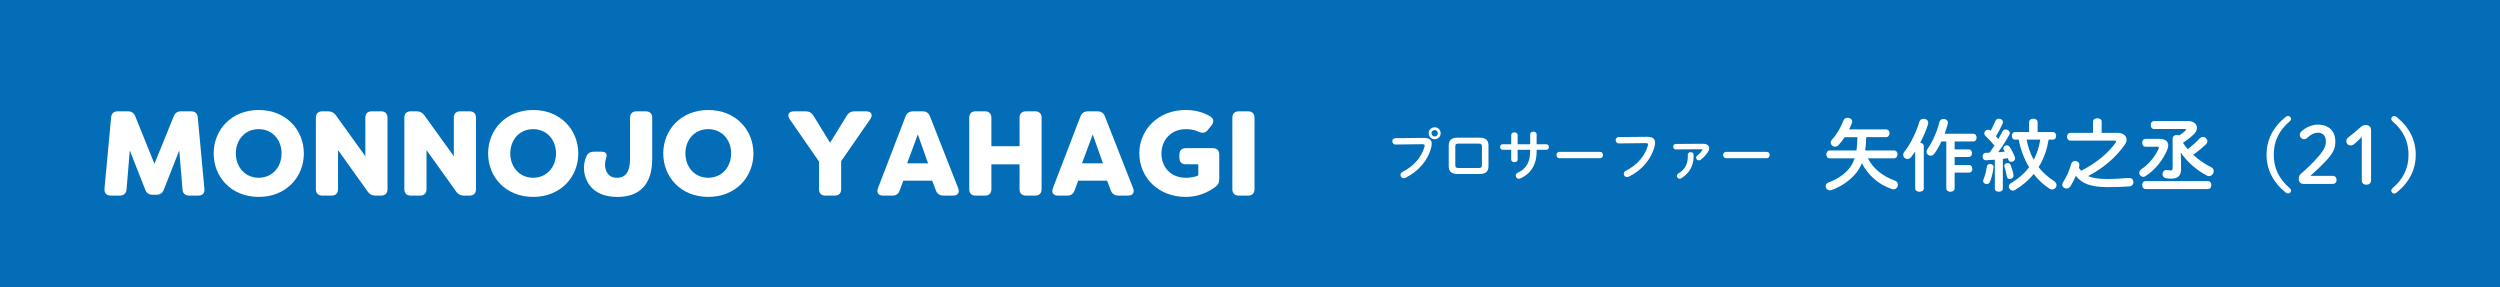 <?xml version="1.0" encoding="UTF-8"?><svg id="b" xmlns="http://www.w3.org/2000/svg" viewBox="0 0 1080 124"><defs><style>.d{fill:#fff;}.e{fill:#036eb7;}</style></defs><g id="c"><rect class="e" width="1080" height="124"/><path class="d" d="M615.01,59.58c2.52-.02,3.5.89,3.5,2.5,0,.41-.05.86-.17,1.37-1.32,5.69-5.5,10.58-11.16,13.34-.29.14-.55.19-.79.19-.81,0-1.39-.67-1.39-1.42,0-.46.24-.96.84-1.27,5.3-2.76,8.3-6.6,9.55-10.9.05-.19.07-.34.07-.48,0-.46-.31-.62-1.01-.62l-11.57.14c-.91,0-1.39-.72-1.39-1.42,0-.65.43-1.32,1.27-1.32l12.24-.12ZM622.36,57.56c0,1.46-1.13,2.59-2.57,2.59s-2.59-1.13-2.59-2.59,1.13-2.57,2.59-2.57,2.57,1.13,2.57,2.57ZM618.4,57.56c0,.77.62,1.39,1.39,1.39s1.37-.62,1.37-1.39-.6-1.37-1.37-1.37-1.39.6-1.39,1.37Z"/><path class="d" d="M629.77,75.18c-2.76,0-3.91-1.13-3.91-3.38v-8.95c0-2.26,1.15-3.38,3.91-3.38h9.34c2.76,0,3.91,1.13,3.91,3.38v8.95c0,2.26-1.15,3.38-3.91,3.38h-9.34ZM638.75,72.58c1.1,0,1.44-.31,1.44-1.13v-8.28c0-.82-.34-1.13-1.44-1.13h-8.62c-1.1,0-1.44.31-1.44,1.13v8.28c0,.82.34,1.13,1.44,1.13h8.62Z"/><path class="d" d="M655.62,68.89c0,.79-.7,1.18-1.39,1.18s-1.39-.38-1.39-1.18v-4.18h-3.7c-.72,0-1.1-.6-1.1-1.2s.38-1.2,1.1-1.2h3.7v-3.94c0-.82.7-1.2,1.39-1.2s1.39.38,1.39,1.2v3.94h5.42v-4.27c0-.79.7-1.18,1.39-1.18s1.39.38,1.39,1.18v4.27h4.2c.74,0,1.1.6,1.1,1.2s-.36,1.2-1.1,1.2h-4.2v.74c0,5.83-2.66,9.67-7.03,11.64-.21.1-.43.14-.65.14-.79,0-1.35-.65-1.35-1.34,0-.48.24-.96.89-1.27,3.55-1.7,5.35-4.37,5.35-9.36v-.55h-5.42v4.18Z"/><path class="d" d="M691.21,65.6c.86,0,1.29.67,1.29,1.37s-.43,1.37-1.29,1.37h-17.52c-.87,0-1.3-.7-1.3-1.37s.43-1.37,1.3-1.37h17.52Z"/><path class="d" d="M711.49,59.1c2.52-.02,3.5.89,3.5,2.5,0,.41-.05.86-.17,1.37-1.32,5.69-5.5,10.58-11.16,13.35-.29.14-.55.19-.79.19-.82,0-1.39-.67-1.39-1.42,0-.46.24-.96.84-1.27,5.3-2.76,8.3-6.6,9.55-10.9.05-.19.07-.34.07-.48,0-.46-.31-.62-1.01-.62l-11.57.14c-.91,0-1.39-.72-1.39-1.42,0-.65.43-1.32,1.27-1.32l12.24-.12Z"/><path class="d" d="M735.78,62.12c1.73,0,2.59.84,2.59,1.94,0,.48-.14.98-.48,1.49-.82,1.3-1.9,2.47-3.12,3.43-.26.22-.55.31-.82.31-.67,0-1.25-.58-1.25-1.2,0-.31.17-.65.53-.94.82-.62,1.56-1.37,2.06-2.11.07-.12.12-.24.12-.31,0-.17-.14-.26-.46-.26l-11.02.07c-.72,0-1.1-.6-1.1-1.18s.38-1.18,1.1-1.18l11.83-.07ZM729.13,66.82c0-.72.62-1.08,1.25-1.08s1.25.36,1.25,1.08v.84c0,3.98-1.89,7.25-5.26,9.31-.26.17-.53.24-.74.24-.7,0-1.22-.58-1.22-1.2,0-.41.22-.82.72-1.13,2.62-1.58,4.01-3.86,4.01-7.22v-.84Z"/><path class="d" d="M763.21,65.6c.86,0,1.29.67,1.29,1.37s-.43,1.37-1.29,1.37h-17.52c-.87,0-1.3-.7-1.3-1.37s.43-1.37,1.3-1.37h17.52Z"/><path class="d" d="M796.91,59.24c-.78,1.19-1.63,2.31-2.58,3.37-.47.51-1.05.75-1.56.75-1.02,0-1.9-.82-1.9-1.77,0-.41.17-.85.54-1.26,1.97-2.14,3.81-5.17,4.96-8.29.3-.82,1.02-1.16,1.77-1.16,1.02,0,2.01.61,2.01,1.6,0,.2-.04.41-.1.61-.34.92-.78,1.87-1.22,2.82h15.94c.99,0,1.5.82,1.5,1.67s-.51,1.67-1.5,1.67h-8.57c-.03,1.94-.17,3.84-.44,5.75h12.48c.99,0,1.5.85,1.5,1.7s-.51,1.7-1.5,1.7h-11.32c2.35,4.49,6.22,7.62,11.76,9.69.85.31,1.22,1.02,1.22,1.7,0,.99-.75,2.01-1.87,2.01-.24,0-.44-.03-.68-.1-5.74-1.9-10.33-5.98-13.02-11.18-.78,1.9-1.8,3.54-3.13,5-2.86,3.13-6.36,5.3-9.96,6.56-.27.1-.51.14-.75.14-1.09,0-1.8-.88-1.8-1.77,0-.68.37-1.33,1.33-1.67,2.82-.99,6.12-2.89,8.4-5.47,1.26-1.39,2.14-2.96,2.79-4.9h-10.78c-.99,0-1.46-.85-1.46-1.7s.48-1.7,1.46-1.7h11.56c.27-1.9.41-3.81.41-5.75h-5.47Z"/><path class="d" d="M827.37,65.42c-.58.88-1.19,1.73-1.8,2.48-.44.54-.98.78-1.5.78-.98,0-1.9-.82-1.9-1.8,0-.41.13-.82.47-1.26,2.69-3.33,5.17-8.47,6.53-13.02.27-.88,1.02-1.29,1.8-1.29,1.02,0,2.04.65,2.04,1.73,0,.17-.03.37-.1.58-.75,2.55-1.97,5.41-3.37,8.06.82.1,1.53.58,1.53,1.46v18.32c0,.92-.92,1.39-1.84,1.39s-1.87-.48-1.87-1.39v-16.05ZM838.69,61.11c-.88,1.9-1.9,3.67-2.99,5.2-.47.68-1.09.95-1.67.95-.95,0-1.77-.71-1.77-1.67,0-.37.14-.78.41-1.19,2.14-3.06,4.05-7.24,5.17-11.69.24-.92.99-1.33,1.77-1.33.95,0,1.9.58,1.9,1.6,0,.17-.04.31-.07.48-.34,1.43-.82,2.89-1.36,4.32h12.38c.95,0,1.43.85,1.43,1.67s-.48,1.67-1.43,1.67h-8.06v3.43h6.12c.92,0,1.39.82,1.39,1.63s-.48,1.63-1.39,1.63h-6.12v3.5h6.26c.92,0,1.39.82,1.39,1.63s-.48,1.63-1.39,1.63h-6.26v6.77c0,.99-.88,1.5-1.8,1.5s-1.8-.51-1.8-1.5v-20.23h-2.11Z"/><path class="d" d="M861.78,68.99c-1.33.1-2.62.17-3.84.24-.99.03-1.46-.78-1.46-1.6s.44-1.6,1.39-1.6c.51,0,1.05-.03,1.6-.07.75-.99,1.43-2.04,2.11-3.09-1.19-1.5-2.62-2.99-3.88-4.18-.34-.34-.48-.71-.48-1.05,0-.85.75-1.6,1.6-1.6.54,0,.95.31,1.05.41l.07.07c.75-1.29,1.46-2.79,2.04-4.22.31-.71.92-1.02,1.56-1.02.85,0,1.73.58,1.73,1.5,0,.17-.07.41-.14.61-.78,1.8-1.77,3.71-2.89,5.47.38.37.71.78,1.05,1.19.68-1.16,1.29-2.28,1.8-3.26.3-.61.81-.88,1.36-.88.88,0,1.77.68,1.77,1.56,0,.24-.07.48-.21.75-1.26,2.35-3.09,5.24-4.79,7.55.95-.07,1.9-.17,2.86-.27-.13-.27-.3-.54-.44-.78-.14-.24-.2-.44-.2-.65,0-.71.71-1.29,1.46-1.29.48,0,.95.2,1.29.71.81,1.16,1.7,2.92,2.24,4.42.07.2.1.37.1.54,0,.88-.82,1.46-1.63,1.46-.54,0-1.09-.27-1.29-.92-.07-.2-.14-.44-.24-.65l-2.14.31v12.85c0,.88-.85,1.33-1.73,1.33s-1.73-.44-1.73-1.33v-12.51ZM859.71,70.83c.75,0,1.5.44,1.5,1.29v.17c-.27,2.31-.88,4.66-1.53,6.22-.27.71-.88,1.02-1.46,1.02-.75,0-1.5-.54-1.5-1.36,0-.2.04-.41.14-.65.58-1.29,1.19-3.57,1.46-5.58.1-.75.75-1.12,1.39-1.12ZM869.8,75.49c.03.1.03.2.03.31,0,.99-.82,1.53-1.6,1.53-.58,0-1.16-.34-1.26-1.02-.27-1.5-.58-2.86-1.05-4.25-.07-.14-.07-.27-.07-.41,0-.75.71-1.22,1.46-1.22.51,0,1.05.27,1.29.88.54,1.46,1.05,2.99,1.19,4.18ZM885,60.32c-.34,1.9-.71,3.74-1.36,5.58-.75,2.21-1.73,4.35-2.96,6.32,1.84,2.35,4.08,4.35,6.73,6.05.71.48,1.02,1.09,1.02,1.67,0,.99-.85,1.9-1.9,1.9-.37,0-.78-.1-1.15-.34-2.52-1.6-4.83-3.74-6.8-6.32-2.28,2.75-5,5.07-8.12,6.9-.3.17-.61.27-.88.27-.99,0-1.77-.88-1.77-1.77,0-.54.27-1.09.92-1.46,3.23-1.94,5.81-4.18,7.85-6.87-2.21-3.67-3.71-7.72-4.49-11.93h-1.6c-.92,0-1.36-.82-1.36-1.63s.44-1.63,1.36-1.63h6.08v-4.28c0-1.02.92-1.5,1.84-1.5s1.84.48,1.84,1.5v4.28h6.63c.92,0,1.39.82,1.39,1.63s-.47,1.63-1.39,1.63h-1.87ZM875.51,60.32c.54,3.06,1.56,5.98,3.06,8.7.88-1.7,1.6-3.5,2.11-5.34.3-1.12.54-2.35.71-3.37h-5.88Z"/><path class="d" d="M914.71,57.4c2.48,0,3.98,1.22,3.98,2.92,0,.71-.27,1.5-.85,2.31-4.01,5.64-9.52,10.17-15.77,13.43,2.01.92,4.62,1.26,8.36,1.26,2.52,0,5-.1,8.19-.37.41-.03.88-.07,1.22-.07,1.19,0,1.8.88,1.8,1.84,0,.85-.54,1.7-1.73,1.8-3.43.24-6.02.31-9.42.31-7.11,0-11.12-1.46-13.73-4.86-.68,1.56-1.46,3.13-2.31,4.49-.44.68-1.05.99-1.7.99-.95,0-1.87-.71-1.87-1.67,0-.34.14-.71.38-1.09,1.53-2.31,2.75-5.17,3.5-7.89.24-.85.98-1.26,1.73-1.26.88,0,1.8.61,1.8,1.67,0,.17,0,.37-.07.58s-.1.41-.17.65c.31.44.61.92.99,1.33,6.22-3.13,11.66-7.51,14.92-12.14.14-.2.21-.37.21-.51,0-.24-.21-.37-.65-.37h-19.11c-.95,0-1.46-.85-1.46-1.67s.51-1.67,1.46-1.67h9.79v-4.93c0-.95.92-1.39,1.87-1.39s1.84.44,1.84,1.39v4.93h6.8Z"/><path class="d" d="M932.8,59.98c2.55,0,3.88,1.09,3.88,2.79,0,.54-.1,1.12-.37,1.77-1.84,4.56-5.34,8.94-9.52,11.59-.31.2-.61.27-.92.27-.92,0-1.7-.82-1.7-1.73,0-.58.27-1.16.98-1.63,3.09-2.01,6.12-5.71,7.41-8.94.03-.1.07-.2.07-.31,0-.27-.21-.41-.65-.41h-5.1c-.99,0-1.46-.85-1.46-1.7s.47-1.7,1.46-1.7h5.92ZM953.81,78.24c.99,0,1.5.85,1.5,1.7s-.51,1.73-1.5,1.73h-26.93c-.99,0-1.46-.85-1.46-1.73s.47-1.7,1.46-1.7h26.93ZM945.08,52.27c2.65,0,4.01,1.36,4.01,2.96,0,.85-.41,1.8-1.22,2.62-1.39,1.39-3.06,2.72-4.83,3.81.61.99,1.29,1.9,2.04,2.75,1.8-1.33,3.64-2.92,5.17-4.59.41-.48.92-.68,1.39-.68,1.02,0,1.94.85,1.94,1.87,0,.44-.17.88-.61,1.33-1.67,1.6-3.54,3.13-5.54,4.52,2.41,2.24,5.17,4.05,7.85,5.41.75.37,1.05,1.02,1.05,1.63,0,1.09-.88,2.18-2.01,2.18-.27,0-.54-.07-.85-.2-4.39-2.21-8.63-5.92-11.39-9.99l.13,3.6v3.6c0,2.86-1.36,4.08-4.21,4.08-.92,0-1.67-.07-2.41-.2-.95-.2-1.39-.99-1.39-1.73,0-.92.58-1.8,1.66-1.8.1,0,.24,0,.38.03.51.1,1.02.14,1.46.14.58,0,.88-.2.88-1.05v-12.71c0-1.05.92-1.56,1.84-1.56.34,0,.71.07,1.02.24,1.02-.68,1.94-1.39,2.69-2.11.17-.17.24-.31.24-.44s-.17-.24-.54-.24h-13.23c-.98,0-1.49-.85-1.49-1.73s.51-1.7,1.49-1.7h14.48Z"/><path class="d" d="M987.44,50.5c.31-.27.68-.41,1.02-.41.64,0,1.26.58,1.26,1.22,0,.44-.17.75-.51,1.05-4.9,4.18-6.94,8.91-6.94,14.48s2.04,10.3,6.94,14.48c.34.31.51.61.51,1.05,0,.65-.61,1.22-1.26,1.22-.34,0-.71-.14-1.02-.41-5.61-4.52-8.29-10.06-8.29-16.35s2.69-11.83,8.29-16.35Z"/><path class="d" d="M1007.6,75.96c1.22,0,1.8.75,1.8,1.77s-.58,1.73-1.8,1.73h-12.54c-1.22,0-2.01-.92-2.01-2.18,0-.99.34-1.7,1.05-2.31,2.72-2.41,5-4.49,7.65-7.58,2.11-2.48,3.03-4.25,3.03-6.22,0-2.55-1.32-3.84-3.47-3.84-1.39,0-2.92.61-4.55,2.21-.41.37-.82.58-1.29.58-1.16,0-1.97-.82-1.97-1.9,0-.54.17-.88.68-1.39,1.8-1.77,4.55-2.99,7.11-2.99,4.86,0,7.58,2.92,7.58,7.28,0,3.13-1.09,5.24-4.15,8.46-2.82,2.96-4.49,4.45-6.63,6.39h9.52Z"/><path class="d" d="M1020.29,59.17c-1.05,1.05-2.04,2.01-3.26,3.06-.48.41-.92.58-1.5.58-1.16,0-1.9-.75-1.9-1.84,0-.68.2-1.09.78-1.56,1.84-1.43,3.37-2.69,5.13-4.28.78-.71,1.43-1.12,2.52-1.12,1.46,0,2.24.95,2.24,2.31v21.45c0,1.33-.75,2.01-2.04,2.01s-1.97-.68-1.97-2.01v-18.6Z"/><path class="d" d="M1035.31,83.2c-.3.27-.68.41-1.02.41-.65,0-1.26-.58-1.26-1.22,0-.44.17-.75.51-1.05,4.9-4.18,6.94-8.91,6.94-14.48s-2.04-10.3-6.94-14.48c-.34-.31-.51-.61-.51-1.05,0-.65.61-1.22,1.26-1.22.34,0,.71.14,1.02.41,5.61,4.52,8.29,10.06,8.29,16.35s-2.69,11.83-8.29,16.35Z"/><path class="d" d="M45.14,81.53l2.86-30.79c.16-1.72,1.14-2.65,2.91-2.65h4.32c1.56,0,2.6.68,3.22,2.18l8.27,20.49,8.32-20.49c.62-1.51,1.61-2.18,3.22-2.18h4.32c1.72,0,2.76.94,2.86,2.65l2.86,30.79c.21,1.92-.78,2.96-2.65,2.96h-3.9c-1.77,0-2.81-.94-2.91-2.65l-1.4-16.85-6.66,16.9c-.57,1.56-1.61,2.24-3.22,2.24h-1.61c-1.61,0-2.65-.68-3.22-2.24l-6.66-16.9-1.4,16.85c-.16,1.72-1.2,2.65-2.96,2.65h-3.85c-1.87,0-2.86-1.04-2.71-2.96Z"/><path class="d" d="M92.31,66.29c0-10.19,7.64-18.77,19.45-18.77s19.5,8.58,19.5,18.77-7.64,18.77-19.5,18.77-19.45-8.58-19.45-18.77ZM121.64,66.29c0-5.77-3.85-10.5-9.88-10.5s-9.88,4.73-9.88,10.5,3.9,10.5,9.88,10.5,9.88-4.73,9.88-10.5Z"/><path class="d" d="M136.46,81.69v-30.79c0-1.82.99-2.81,2.81-2.81h2.44c1.51,0,2.55.57,3.43,1.77l12.69,17.63v-16.59c0-1.82.99-2.81,2.81-2.81h3.95c1.82,0,2.81.99,2.81,2.81v30.79c0,1.82-.99,2.81-2.81,2.81h-2.39c-1.51,0-2.55-.57-3.38-1.77l-12.79-17.89v16.85c0,1.82-1.04,2.81-2.81,2.81h-3.95c-1.82,0-2.81-.99-2.81-2.81Z"/><path class="d" d="M174.68,81.69v-30.79c0-1.82.99-2.81,2.81-2.81h2.44c1.51,0,2.55.57,3.43,1.77l12.69,17.63v-16.59c0-1.82.99-2.81,2.81-2.81h3.95c1.82,0,2.81.99,2.81,2.81v30.79c0,1.82-.99,2.81-2.81,2.81h-2.39c-1.51,0-2.55-.57-3.38-1.77l-12.79-17.89v16.85c0,1.82-1.04,2.81-2.81,2.81h-3.95c-1.82,0-2.81-.99-2.81-2.81Z"/><path class="d" d="M210.87,66.29c0-10.19,7.64-18.77,19.45-18.77s19.5,8.58,19.5,18.77-7.64,18.77-19.5,18.77-19.45-8.58-19.45-18.77ZM240.2,66.29c0-5.77-3.85-10.5-9.88-10.5s-9.88,4.73-9.88,10.5,3.9,10.5,9.88,10.5,9.88-4.73,9.88-10.5Z"/><path class="d" d="M252.26,72.38c0-1.46.36-3.33,1.14-4.99.68-1.4,1.77-1.87,3.28-1.87h3.02c2.08,0,2.76.94,2.18,2.7-.42,1.25-.52,2.29-.52,2.86,0,2.76,1.35,5.72,5.15,5.72s5.67-2.65,5.67-8.16v-17.73c0-1.82.99-2.81,2.81-2.81h3.95c1.82,0,2.81.99,2.81,2.81v17.73c0,11.18-5.56,16.43-15.03,16.43-11.13,0-14.46-7.23-14.46-12.69Z"/><path class="d" d="M286.53,66.29c0-10.19,7.64-18.77,19.45-18.77s19.5,8.58,19.5,18.77-7.64,18.77-19.5,18.77-19.45-8.58-19.45-18.77ZM315.85,66.29c0-5.77-3.85-10.5-9.88-10.5s-9.88,4.73-9.88,10.5,3.9,10.5,9.88,10.5,9.88-4.73,9.88-10.5Z"/><path class="d" d="M353.81,81.69v-11.91l-12.64-18.25c-1.3-1.92-.47-3.43,1.82-3.43h5.04c1.51,0,2.55.57,3.38,1.87l7.18,11.7,7.23-11.7c.78-1.3,1.87-1.87,3.38-1.87h4.99c2.29,0,3.07,1.51,1.72,3.43l-12.53,18.1v12.06c0,1.82-.99,2.81-2.81,2.81h-3.95c-1.82,0-2.81-.99-2.81-2.81Z"/><path class="d" d="M379.29,81.27l11.91-30.99c.57-1.46,1.66-2.18,3.28-2.18h4.06c1.61,0,2.65.73,3.22,2.18l12.17,30.99c.73,1.92-.1,3.22-2.18,3.22h-4.21c-1.56,0-2.65-.73-3.22-2.18l-1.61-4.26h-12.48l-1.56,4.21c-.52,1.51-1.56,2.24-3.17,2.24h-4c-2.08,0-2.96-1.3-2.18-3.22ZM400.93,70.56l-4.42-12.48-4.63,12.48h9.05Z"/><path class="d" d="M418.71,81.69v-30.79c0-1.82.99-2.81,2.81-2.81h3.95c1.77,0,2.81.99,2.81,2.81v12.27h12.17v-12.27c0-1.82.99-2.81,2.81-2.81h3.9c1.82,0,2.81.99,2.81,2.81v30.79c0,1.82-.99,2.81-2.81,2.81h-3.9c-1.82,0-2.81-.99-2.81-2.81v-10.71h-12.17v10.71c0,1.82-1.04,2.81-2.81,2.81h-3.95c-1.82,0-2.81-.99-2.81-2.81Z"/><path class="d" d="M454.85,81.27l11.91-30.99c.57-1.46,1.66-2.18,3.28-2.18h4.06c1.61,0,2.65.73,3.22,2.18l12.17,30.99c.73,1.92-.1,3.22-2.18,3.22h-4.21c-1.56,0-2.65-.73-3.22-2.18l-1.61-4.26h-12.48l-1.56,4.21c-.52,1.51-1.56,2.24-3.17,2.24h-4c-2.08,0-2.96-1.3-2.18-3.22ZM476.48,70.56l-4.42-12.48-4.63,12.48h9.05Z"/><path class="d" d="M492.18,66.29c0-10.19,8.11-18.77,19.97-18.77,4.21,0,7.59.94,10.66,2.76,1.61.99,1.72,2.44.57,3.9l-1.66,2.03c-1.09,1.3-2.29,1.4-3.9.73-2.13-1.04-3.95-1.14-5.67-1.14-6.14,0-10.4,4.63-10.4,10.5s3.95,10.5,10.56,10.5c1.66,0,3.85-.31,5.36-.99v-4.84h-5.36c-1.82,0-2.81-.99-2.81-2.81v-1.35c0-1.82.99-2.81,2.81-2.81h11.6c1.82,0,2.81.99,2.81,2.81v10.45c0,1.46-.42,2.55-1.61,3.43-3.74,2.81-8.11,4.37-12.84,4.37-12.06,0-20.07-8.58-20.07-18.77Z"/><path class="d" d="M532.38,81.69v-30.79c0-1.82.99-2.81,2.81-2.81h3.95c1.77,0,2.81.99,2.81,2.81v30.79c0,1.82-1.04,2.81-2.81,2.81h-3.95c-1.82,0-2.81-.99-2.81-2.81Z"/></g></svg>